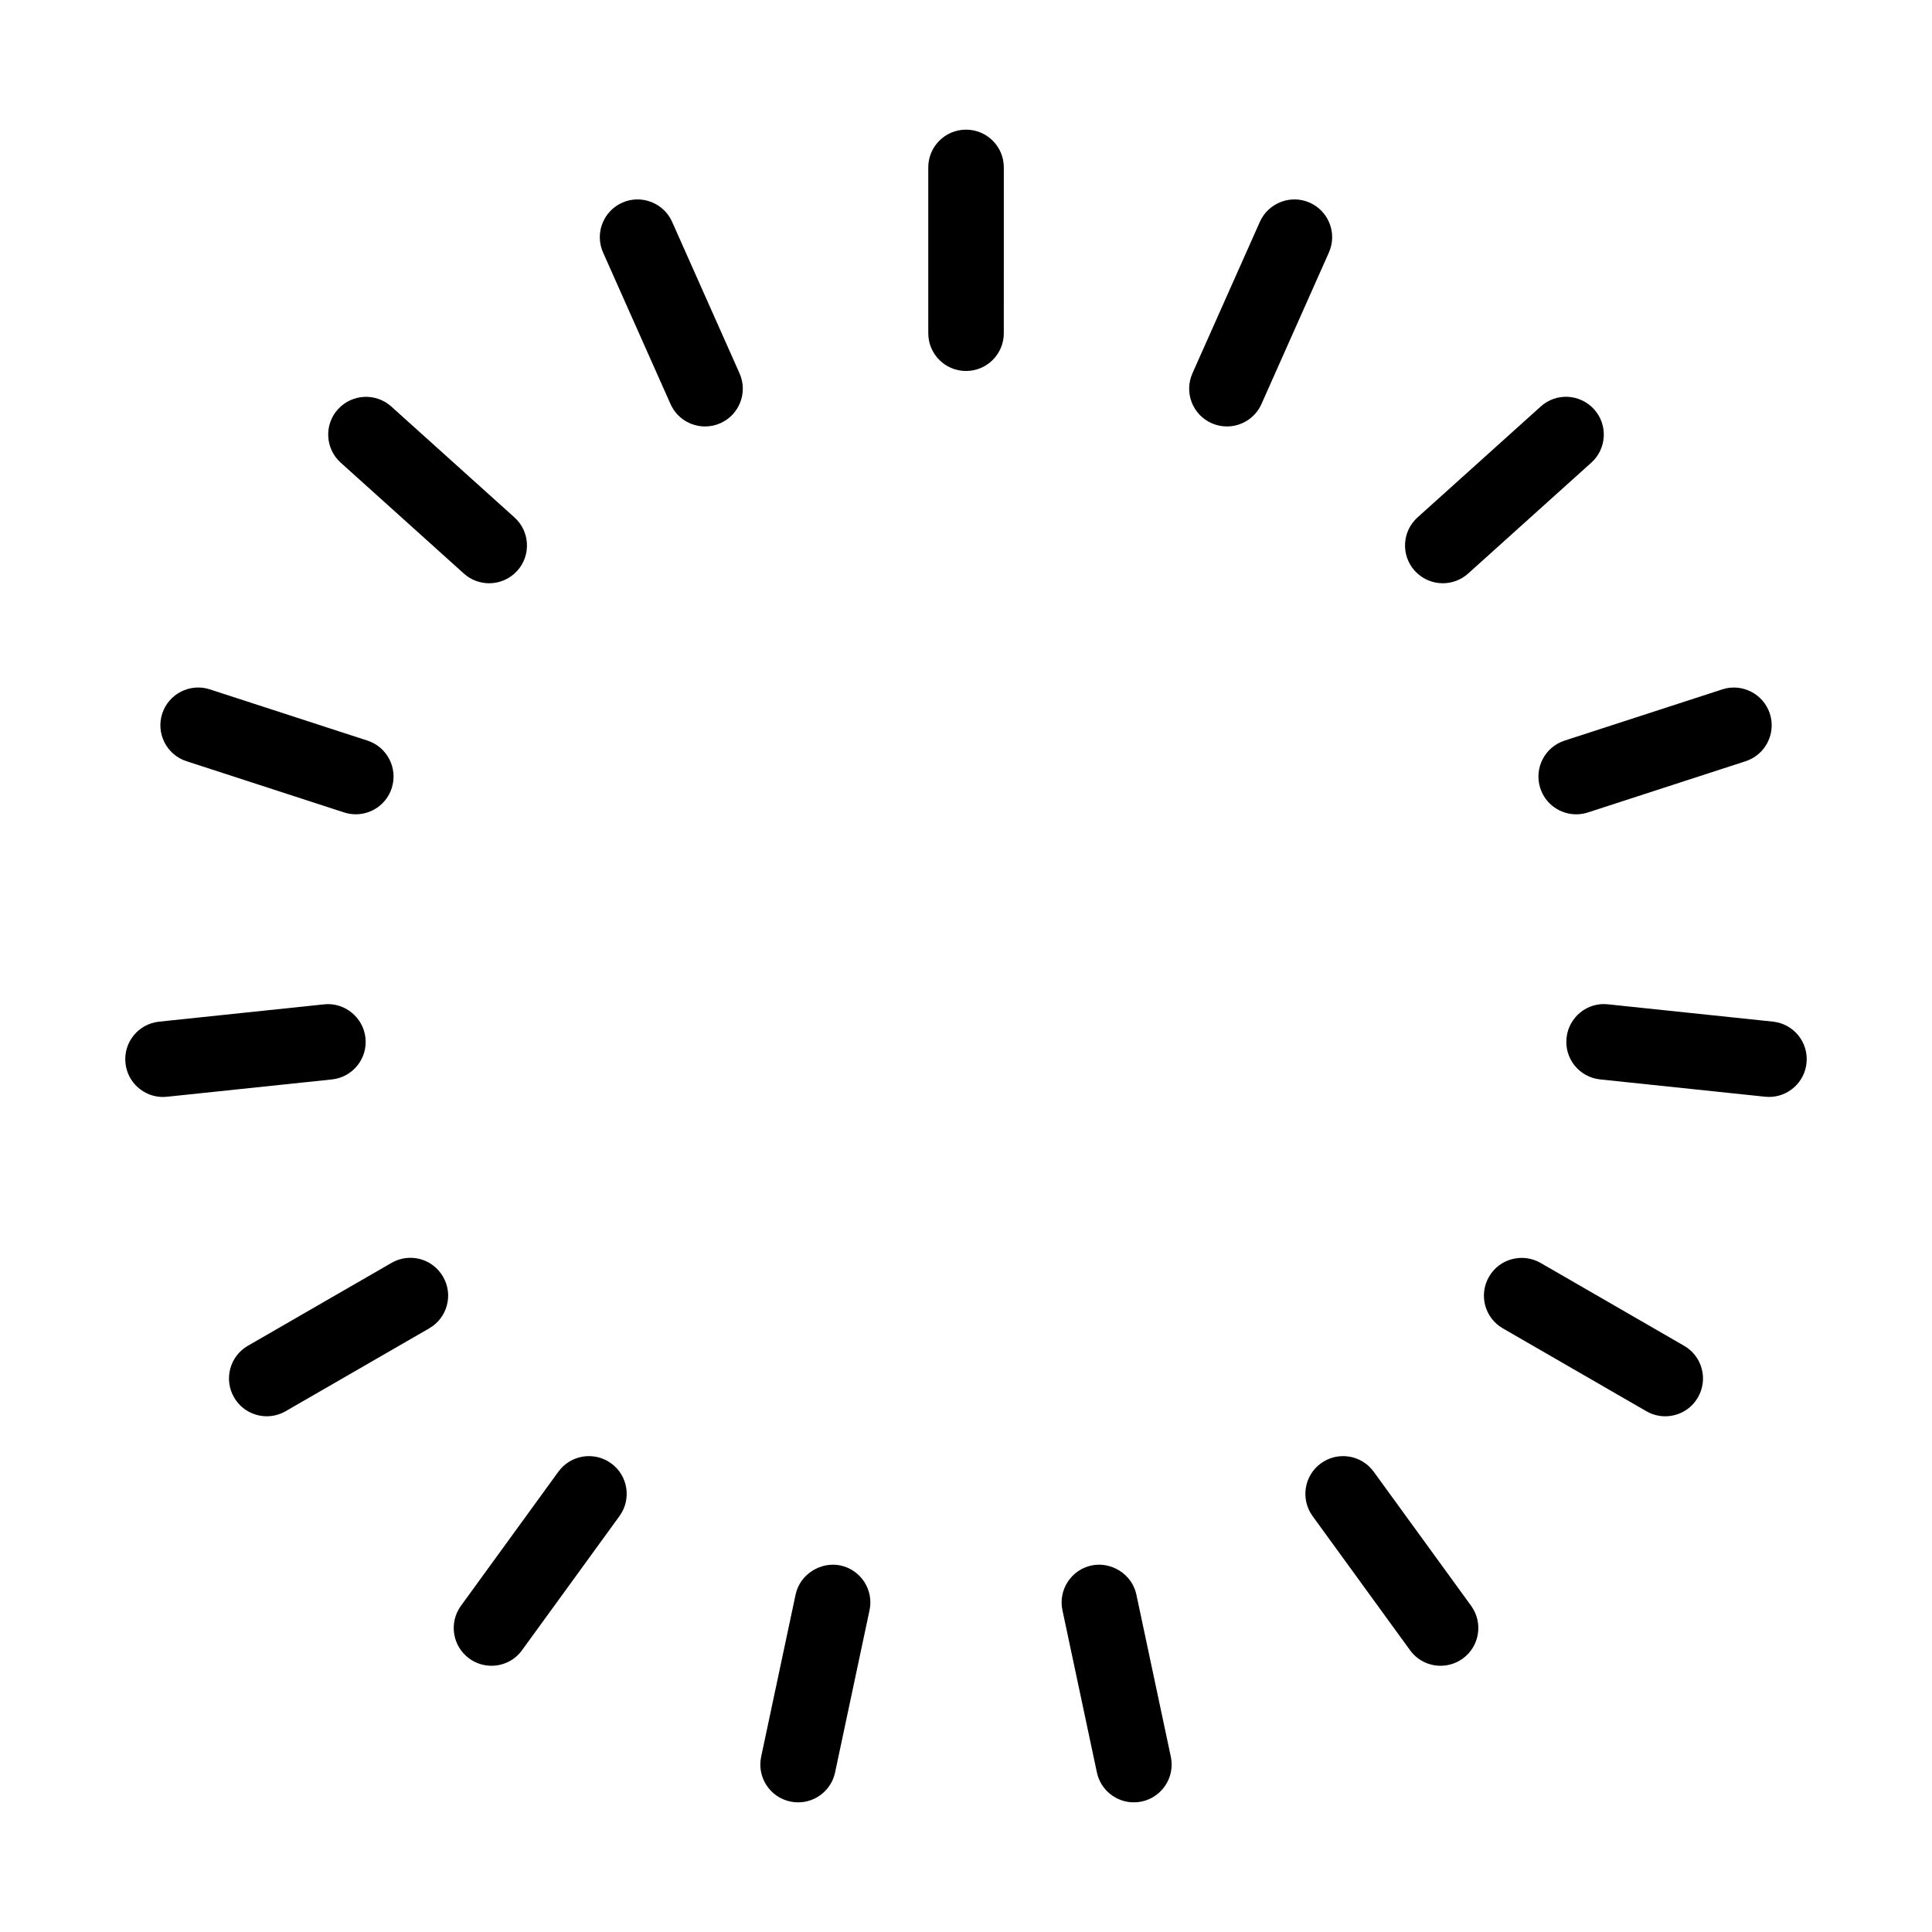 <?xml version="1.0" encoding="UTF-8"?>
<!-- Uploaded to: ICON Repo, www.iconrepo.com, Generator: ICON Repo Mixer Tools -->
<svg fill="#000000" width="800px" height="800px" version="1.1" viewBox="144 144 512 512" xmlns="http://www.w3.org/2000/svg">
 <g>
  <path d="m400.01 178.36c-5.531 0-10.008 4.477-10.008 10.008v43.938c0 5.531 4.477 10.008 10.008 10.008s10.008-4.477 10.008-10.008l0.004-43.938c0-5.531-4.477-10.008-10.012-10.008z"/>
  <path d="m322.12 202.79c-2.25-5.074-8.25-7.312-13.215-5.082-5.062 2.25-7.332 8.172-5.082 13.215l17.867 40.145c1.66 3.734 5.316 5.945 9.148 5.945 1.367 0 2.758-0.273 4.066-0.859 5.062-2.25 7.332-8.172 5.082-13.215z"/>
  <path d="m266.93 296c1.914 1.719 4.32 2.57 6.707 2.57 2.738 0 5.453-1.113 7.449-3.312 3.695-4.106 3.363-10.438-0.742-14.133l-32.648-29.395c-4.106-3.684-10.402-3.363-14.152 0.742-3.695 4.106-3.363 10.438 0.742 14.133z"/>
  <path d="m193.42 345.73 41.777 13.578c1.016 0.332 2.074 0.488 3.09 0.488 4.223 0 8.152-2.688 9.52-6.922 1.703-5.25-1.172-10.898-6.434-12.609l-41.773-13.578c-5.238-1.711-10.91 1.191-12.609 6.422-1.703 5.258 1.172 10.91 6.43 12.621z"/>
  <path d="m240.85 419.07c-0.566-5.492-5.59-9.512-10.988-8.906l-43.695 4.586c-5.512 0.578-9.5 5.492-8.914 10.996 0.527 5.141 4.887 8.965 9.93 8.965 0.352 0 0.703-0.02 1.055-0.059l43.695-4.586c5.516-0.578 9.504-5.496 8.918-10.996z"/>
  <path d="m247.75 478.68-38.062 21.965c-4.789 2.766-6.434 8.887-3.656 13.676 1.84 3.207 5.199 5.004 8.66 5.004 1.703 0 3.422-0.43 5.004-1.34l38.062-21.965c4.789-2.766 6.434-8.887 3.656-13.676-2.758-4.789-8.855-6.441-13.664-3.664z"/>
  <path d="m291.98 534.01-25.824 35.543c-3.246 4.477-2.269 10.734 2.211 13.98 1.777 1.289 3.832 1.914 5.883 1.914 3.09 0 6.141-1.426 8.094-4.125l25.824-35.543c3.246-4.477 2.269-10.734-2.211-13.98-4.457-3.242-10.715-2.266-13.977 2.211z"/>
  <path d="m366.71 558.86c-5.18-1.074-10.715 2.297-11.867 7.711l-9.129 42.98c-1.152 5.406 2.305 10.723 7.723 11.875 0.684 0.148 1.387 0.215 2.094 0.215 4.613 0 8.777-3.227 9.773-7.926l9.129-42.98c1.152-5.406-2.309-10.723-7.723-11.875z"/>
  <path d="m445.15 566.57c-1.152-5.414-6.648-8.789-11.867-7.711-5.414 1.152-8.875 6.473-7.723 11.875l9.129 42.98c0.996 4.703 5.16 7.926 9.773 7.926 0.703 0 1.406-0.07 2.094-0.215 5.414-1.152 8.875-6.473 7.723-11.875z"/>
  <path d="m508.04 534.01c-3.266-4.477-9.52-5.453-13.98-2.211-4.477 3.246-5.453 9.5-2.211 13.98l25.824 35.543c1.957 2.699 5.004 4.125 8.094 4.125 2.051 0 4.106-0.625 5.883-1.914 4.477-3.246 5.453-9.5 2.211-13.98z"/>
  <path d="m590.31 500.65-38.043-21.965c-4.789-2.746-10.93-1.113-13.664 3.664-2.777 4.789-1.133 10.91 3.656 13.676l38.043 21.965c1.582 0.91 3.305 1.34 5.004 1.34 3.441 0 6.824-1.797 8.66-5.004 2.777-4.793 1.133-10.91-3.656-13.676z"/>
  <path d="m613.83 414.74-43.695-4.586c-5.453-0.625-10.422 3.391-10.988 8.906-0.586 5.504 3.402 10.422 8.914 10.996l43.695 4.586c0.352 0.039 0.703 0.059 1.055 0.059 5.043 0 9.402-3.82 9.93-8.965 0.59-5.5-3.398-10.418-8.91-10.996z"/>
  <path d="m552.19 352.88c1.367 4.231 5.297 6.922 9.52 6.922 1.016 0 2.074-0.156 3.09-0.488l41.797-13.578c5.258-1.711 8.133-7.352 6.434-12.609-1.703-5.238-7.371-8.145-12.609-6.434l-41.797 13.578c-5.262 1.711-8.137 7.348-6.434 12.609z"/>
  <path d="m526.36 298.57c2.387 0 4.789-0.852 6.707-2.57l32.648-29.395c4.106-3.695 4.438-10.027 0.742-14.133-3.754-4.125-10.047-4.449-14.152-0.742l-32.648 29.395c-4.106 3.695-4.438 10.027-0.742 14.133 1.992 2.199 4.711 3.312 7.445 3.312z"/>
  <path d="m491.09 197.71c-4.984-2.231-10.949 0.012-13.215 5.082l-17.867 40.145c-2.25 5.043 0.02 10.969 5.082 13.215 1.309 0.586 2.699 0.859 4.066 0.859 3.832 0 7.488-2.211 9.148-5.945l17.867-40.145c2.25-5.039-0.016-10.965-5.082-13.211z"/>
 </g>
</svg>